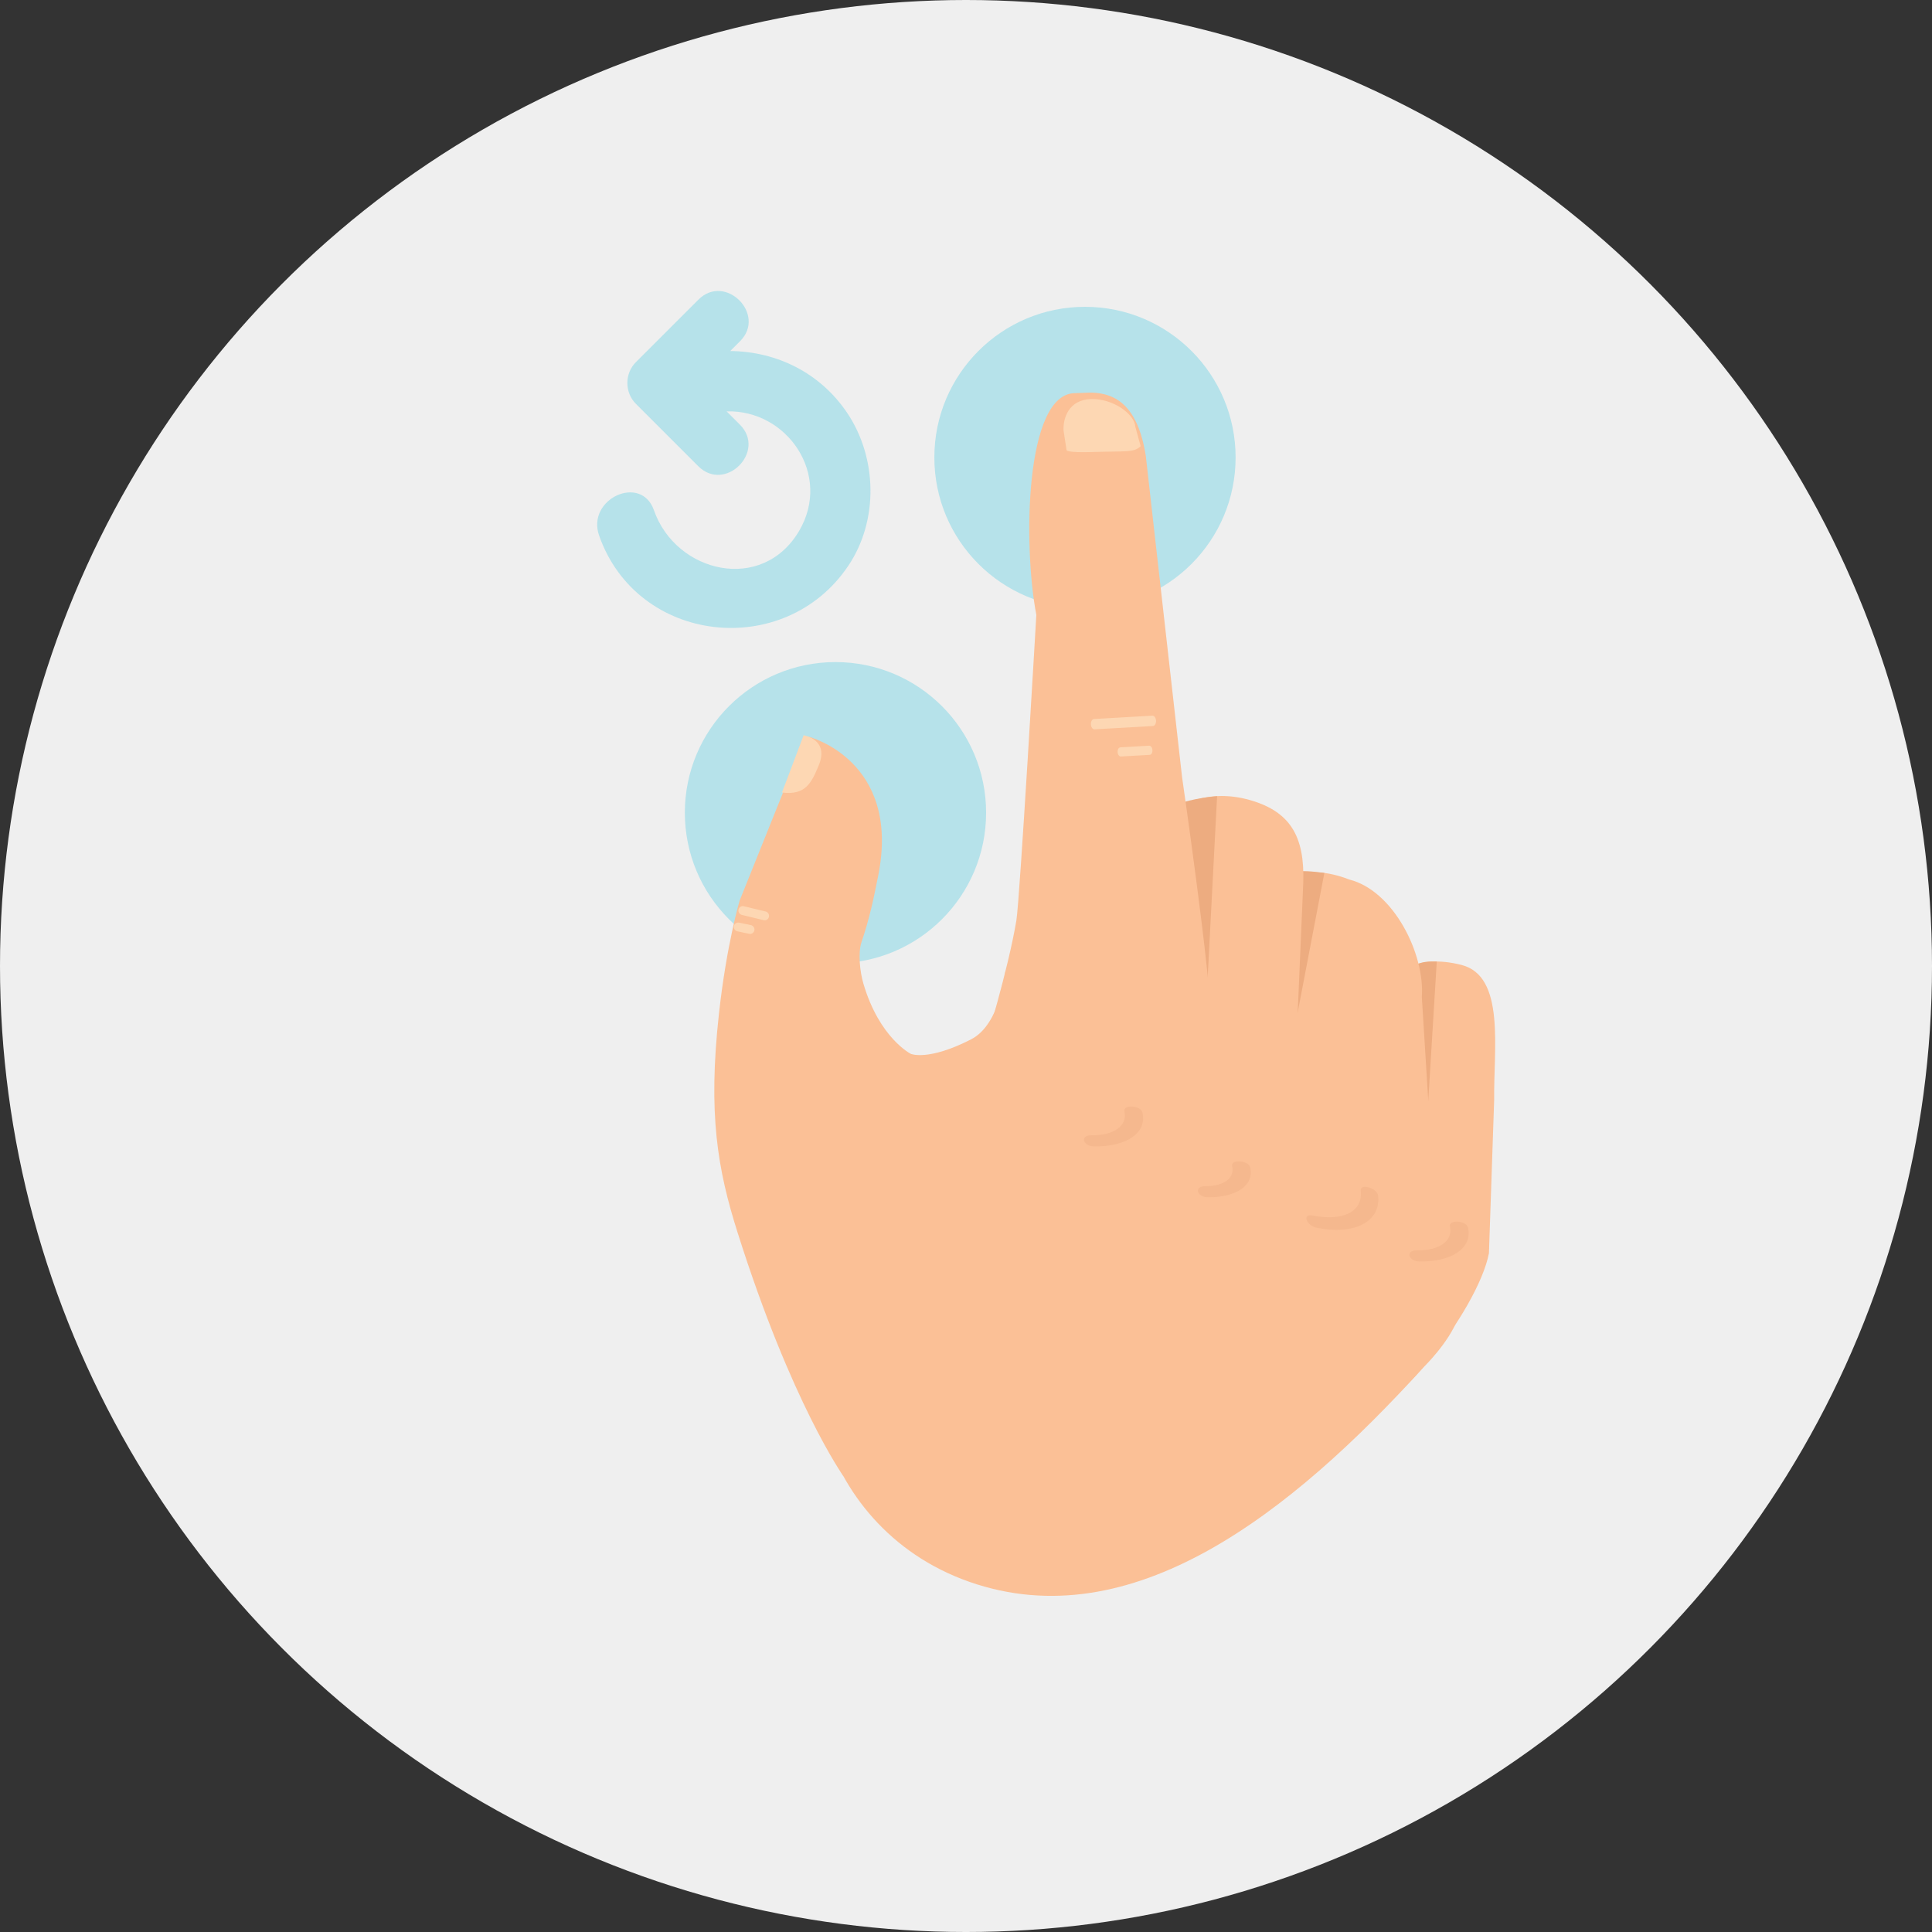 <?xml version="1.0" encoding="iso-8859-1"?>
<!-- Generator: Adobe Illustrator 19.0.0, SVG Export Plug-In . SVG Version: 6.00 Build 0)  -->
<svg version="1.1" id="Layer_1" xmlns="http://www.w3.org/2000/svg" xmlns:xlink="http://www.w3.org/1999/xlink" x="0px" y="0px"
	 viewBox="0 0 473.931 473.931" style="enable-background:new 0 0 473.931 473.931;" xml:space="preserve">
<rect x="0" y="0" width="473.931" height="473.931" fill="#333333" stroke="none"/>
<circle style="fill:#EFEFEF;" cx="236.966" cy="236.966" r="236.966"/>
<g>
	<circle style="fill:#B6E2EA;" cx="266.151" cy="112.215" r="36.95"/>
	<circle style="fill:#B6E2EA;" cx="204.947" cy="199.361" r="36.95"/>
</g>
<path style="fill:#FBC096;" d="M193.535,190.807l-12.108,30.14c0,0-3.195,10.78-5.055,27.633
	c-2.739,24.759-0.337,38.301,4.572,53.803c13.261,41.908,25.915,59.674,25.915,59.674l50.087-103.699l-10.35-19.947
	c0,0-1.16,12.845-8.382,16.546c-10.511,5.392-14.772,3.566-14.772,3.566s-7.693-3.824-11.644-17.231
	c-0.849-2.881-1.366-7.528-0.453-10.219c1.949-5.729,2.99-10.728,4.108-16.381c5.568-28.131-16.976-33.93-16.976-33.93
	L193.535,190.807z"/>
<path style="fill:#FDD7B3;" d="M191.825,194.403l5.313-14.043c0,0,6.342,1.003,3.719,7.338
	C199.136,191.866,197.681,195.189,191.825,194.403z"/>
<path style="fill:#FBC096;" d="M365.248,307.408c-2.645,13.953-25.444,43.752-36.291,41.01l3.053-12.318
	c-10.844-2.739-4.501-8.58-2.26-17.44l7.835-71.658c2.234-8.861,10.058-13.055,20.898-10.305l0,0
	c10.844,2.731,7.88,20.557,8.045,33.118L365.248,307.408z"/>
<path style="fill:#EDAC80;" d="M345.286,288.991l5.074-19.016l2.088-34.11c-2.87,0.03-3.293-0.404-11.588,3.607l-10.75,64.209
	C331.494,302.166,344.654,290.989,345.286,288.991z"/>
<g>
	<path style="fill:#FBC096;" d="M225,277.56l-14.383,33.762c-20.108,15.203-12.007,62.955,27.158,76.706
		c39.771,13.961,78.816-16.628,111.553-52.763c0,0,6.006-5.818,8.213-11.644c7.353-19.401,6.877-24.857,6.877-24.857L225,277.56z"/>
	<path style="fill:#FBC096;" d="M352.635,306.446c-2.238,8.864-36.445,43.494-47.3,40.755l0,0
		c-10.836-2.743-17.822-12.153-15.566-21.014l17.272-99.078c2.249-8.86,9.949-16.797,23.966-11.349l0,0
		c10.844,2.739,18.544,18.241,17.773,28.793L352.635,306.446z"/>
</g>
<path style="fill:#EDAC80;" d="M310.847,272.741l6.907-21.377l7.121-37.231c-5.901-0.763-10.526-1.104-11.809,3.966l-14.447,65.949
	C299.999,282.525,310.226,274.742,310.847,272.741z"/>
<path style="fill:#FBC096;" d="M316.523,290.825c-0.662,9.444-32.639,37.1-43.483,34.364l0,0
	c-10.84-2.746-17.822-12.153-15.569-21.014l24.546-97.069c2.238-8.872,12.845-13.826,23.685-11.087l0,0
	c10.844,2.743,14.353,9.122,14.002,20.43"/>
<path style="fill:#EDAC80;" d="M295.865,256.666l0.397-17.167l2.301-44.194c-10.649,0.947-14.451,4.213-20.131,6.226l-12.116,60.504
	C267.701,260.52,295.247,258.672,295.865,256.666z"/>
<path style="fill:#FBC096;" d="M263.45,312.632c0.195,11.184,1.007,20.026-10.185,20.209l0,0
	c-11.18,0.206-67.565,44.026-28.071-43.681l16.419-32.808c0,0,5.628-18.181,7.708-30.544c0.846-5.048,4.898-74.974,4.898-74.974
	c-3.267-16.95-2.836-54.282,9.448-54.39l2.23-0.082c7.798-0.554,13.227,3.184,15.18,15.51l8.89,78.738
	c0,0,7.233,49.941,7.008,59.322c-0.296,12.733-5.5,48.033-5.5,48.033L263.45,312.632z"/>
<g>
	<path style="fill:#FDD7B3;" d="M279.809,109.458l-1.31-4.767c-0.146-3.035-5.34-6.937-10.836-6.799
		c-5.504,0.146-6.915,4.692-6.769,7.723l0.745,4.804c0,0-0.213,0.666,6.402,0.46C276.262,110.621,278.084,111.078,279.809,109.458z"
		/>
	<path style="fill:#FDD7B3;" d="M283.581,176.768c0.037,0.703-0.292,1.295-0.752,1.325l-14.327,0.816
		c-0.456,0.03-0.861-0.513-0.894-1.22l0,0c-0.041-0.696,0.296-1.287,0.748-1.31l14.335-0.823
		C283.135,175.526,283.539,176.076,283.581,176.768L283.581,176.768z"/>
	<path style="fill:#FDD7B3;" d="M282.697,184.005c0.037,0.621-0.254,1.141-0.666,1.164l-7.083,0.404
		c-0.4,0.026-0.752-0.464-0.793-1.078l0,0c-0.034-0.621,0.266-1.134,0.662-1.164l7.083-0.408
		C282.308,182.908,282.664,183.384,282.697,184.005L282.697,184.005z"/>
	<path style="fill:#FDD7B3;" d="M188.615,224.94c-0.142,0.591-0.733,0.928-1.325,0.778l-5.339-1.298
		c-0.584-0.153-0.928-0.752-0.782-1.325l0,0c0.15-0.591,0.745-0.932,1.325-0.786l5.339,1.291
		C188.42,223.761,188.772,224.36,188.615,224.94L188.615,224.94z"/>
	<path style="fill:#FDD7B3;" d="M185.038,228.285c-0.146,0.576-0.737,0.932-1.325,0.771l-2.885-0.61
		c-0.587-0.153-0.928-0.745-0.786-1.325l0,0c0.153-0.584,0.748-0.924,1.325-0.778l2.892,0.606
		C184.839,227.11,185.191,227.701,185.038,228.285L185.038,228.285z"/>
</g>
<g>
	<path style="fill:#F5B88E;" d="M302.244,286.073c0.696,2.829-1.961,4.943-6.571,4.894c-2.799-0.045-2.193,2.687,0.629,2.724
		c6.963,0.09,11.454-2.945,10.368-7.341C306.244,284.595,301.81,284.306,302.244,286.073L302.244,286.073z"/>
	<path style="fill:#F5B88E;" d="M333.802,292.048c0.569,5.145-4.296,7.615-11.79,6.129c-2.717-0.543-1.587,2.488,1.1,3.027
		c9.25,1.837,15.652-1.598,14.952-7.903C337.858,291.449,333.589,290.181,333.802,292.048L333.802,292.048z"/>
	<path style="fill:#F5B88E;" d="M355.677,300.864c0.804,3.442-2.529,5.961-8.108,5.848c-2.806-0.056-2.204,2.672,0.625,2.728
		c7.948,0.15,13.085-3.315,11.918-8.307C359.699,299.382,355.265,299.101,355.677,300.864L355.677,300.864z"/>
	<path style="fill:#F5B88E;" d="M275.828,272.64c0.804,3.427-2.529,5.953-8.112,5.848c-2.806-0.06-2.2,2.668,0.632,2.72
		c7.94,0.161,13.081-3.304,11.91-8.299C279.846,271.15,275.416,270.87,275.828,272.64L275.828,272.64z"/>
</g>
<path style="fill:#B6E2EA;" d="M207.791,101.241c-6.604-9.785-17.242-15.019-28.654-15.135c0.793-0.801,1.598-1.594,2.395-2.395
	c6.585-6.582-3.622-16.786-10.204-10.208c-5.119,5.108-10.23,10.226-15.349,15.345c-2.776,2.776-2.776,7.424,0,10.204
	c5.1,5.104,10.211,10.208,15.311,15.308c6.585,6.582,16.789-3.615,10.204-10.204c-1.081-1.085-2.166-2.166-3.252-3.248
	c14.915-0.419,25.841,15.566,17.818,29.276c-9.059,15.472-30.278,10.365-35.64-5.01c-3.143-8.995-16.583-2.784-13.463,6.163
	c9.324,26.709,45.481,30.675,61.103,7.498C215.57,127.71,215.226,112.279,207.791,101.241z"/>
<g>
</g>
<g>
</g>
<g>
</g>
<g>
</g>
<g>
</g>
<g>
</g>
<g>
</g>
<g>
</g>
<g>
</g>
<g>
</g>
<g>
</g>
<g>
</g>
<g>
</g>
<g>
</g>
<g>
</g>
</svg>
